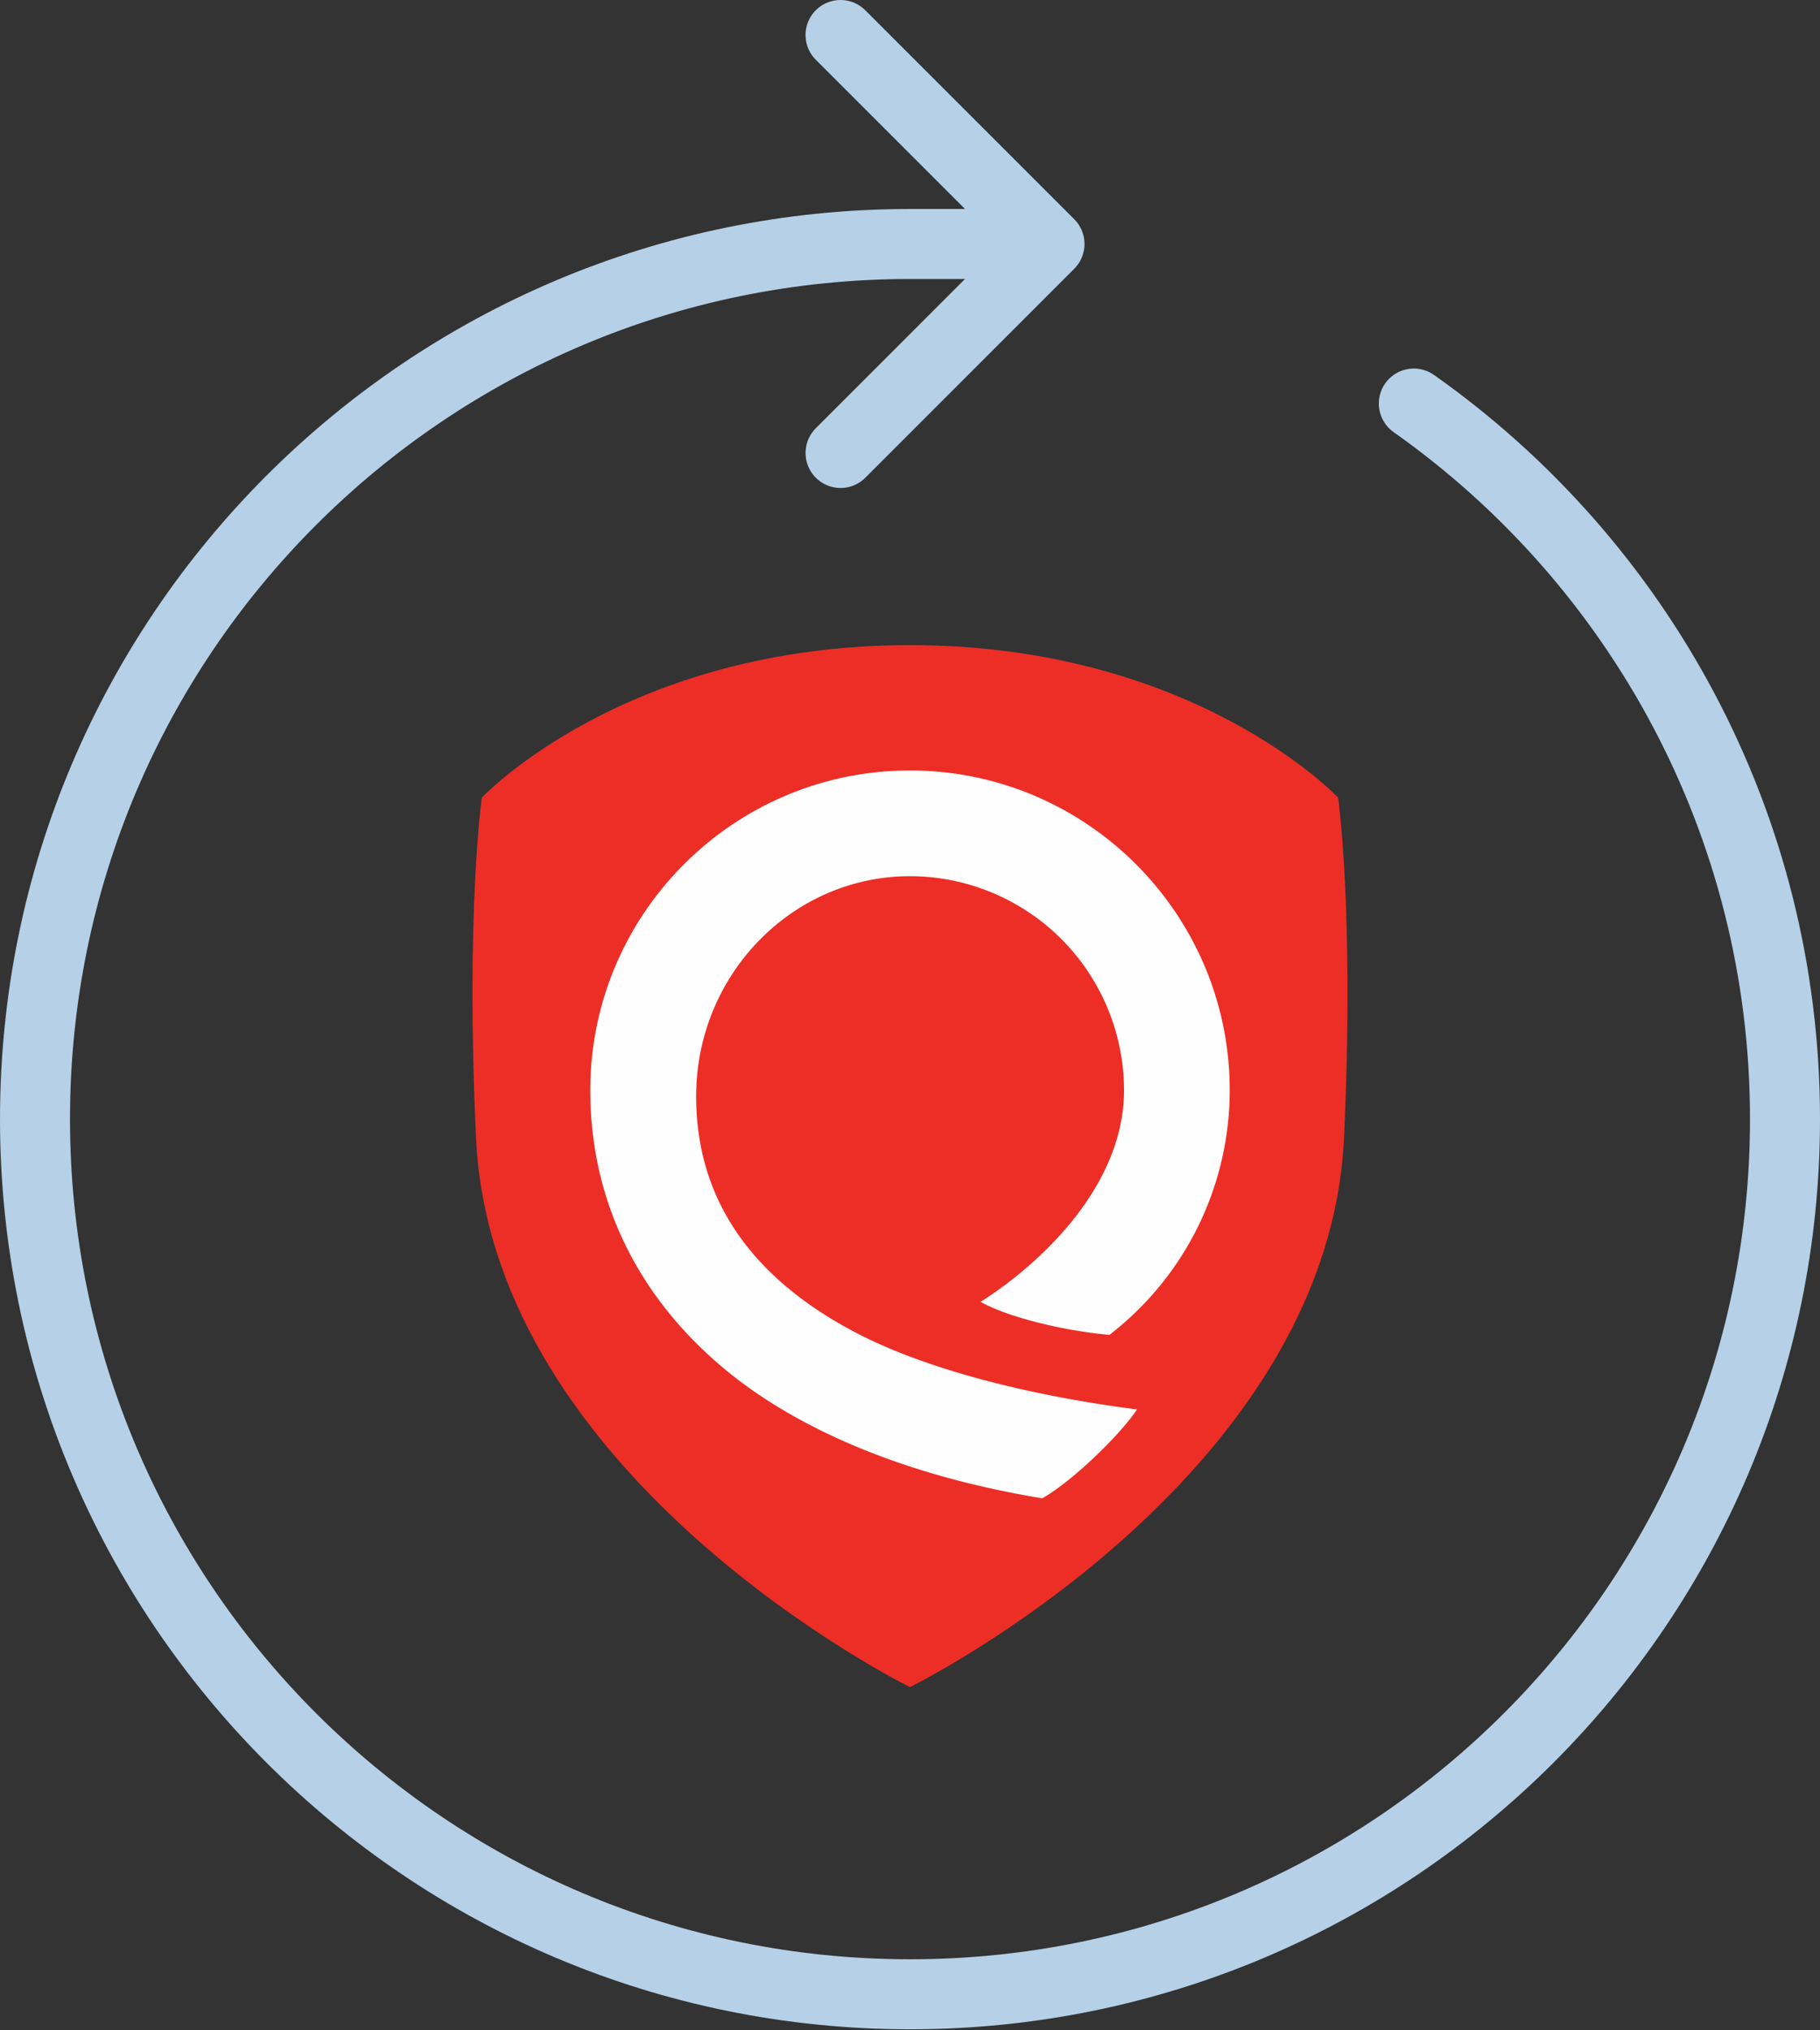 <svg xmlns="http://www.w3.org/2000/svg"   viewBox="0 0 52 58"><rect x="0" y="0" width="52" height="58" fill="#333333" stroke="none"/><g fill="none" fill-rule="evenodd"><path stroke="#B5D0E7" stroke-width="2" d="M40.395 11.528C46.81 16.054 51 23.523 51 31.97c0 13.807-11.192 25-25 25-13.807 0-25-11.193-25-25s11.193-25 25-25h3.206m.78 0l-5.97 5.97m5.97-5.97L24.015 1" stroke-linecap="round" stroke-linejoin="round"/><path fill="#ED2E26" d="M25.998 18.429c8.14 0 12.233 4.355 12.233 4.355s.468 3.224.17 9.715C37.948 42.305 26 48.194 26 48.195c-.002 0-11.95-5.89-12.4-15.696-.3-6.491.168-9.715.168-9.715s4.09-4.355 12.23-4.355"/><path fill="#FEFEFE" d="M19.89 31.318c0-3.467 2.741-6.288 6.11-6.288a6.122 6.122 0 016.115 6.115c0 2.692-2.314 4.907-4.097 6.045.692.394 2.218.81 3.68.943a8.825 8.825 0 003.437-6.988c0-5.037-4.098-9.135-9.135-9.135s-9.135 4.098-9.135 9.135c0 3.042 1.267 5.745 3.663 7.816 2.241 1.936 5.518 3.228 9.249 3.84.809-.447 2.191-1.765 2.71-2.538-3.117-.4-6.066-1.16-8.043-2.198-3.022-1.585-4.554-3.855-4.554-6.747"/></g></svg>
